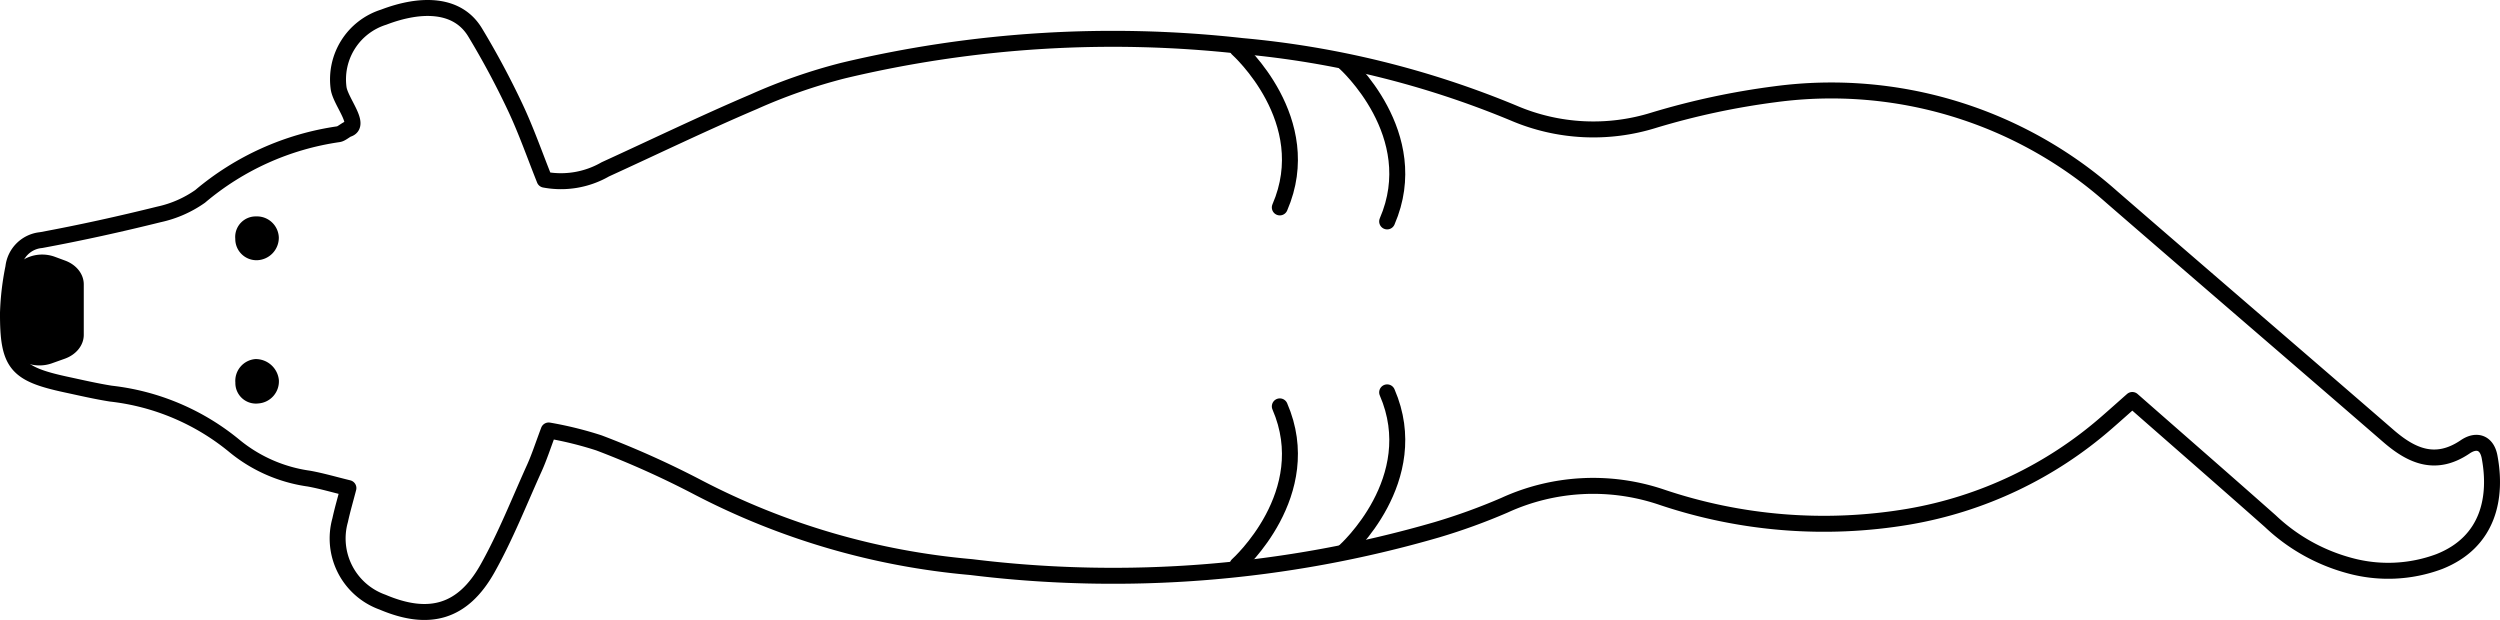 <svg id="Group_2" data-name="Group 2" xmlns="http://www.w3.org/2000/svg" xmlns:xlink="http://www.w3.org/1999/xlink" width="939.652" height="233.029" viewBox="0 0 939.652 233.029">
  <defs>
    <clipPath id="clip-path">
      <rect id="Rectangle_1" data-name="Rectangle 1" width="939.652" height="233.029" fill="none"/>
    </clipPath>
  </defs>
  <g id="Group_1" data-name="Group 1" clip-path="url(#clip-path)">
    <path id="Path_1" data-name="Path 1" d="M916.809,211.079a54.831,54.831,0,0,1-33.8,1.473,69.479,69.479,0,0,1-29.677-16.664c-17.121-15.159-34.362-30.173-51.883-45.548-3.54,3.123-6.551,5.829-9.61,8.48A152.153,152.153,0,0,1,717.365,194.2a190.845,190.845,0,0,1-93.307-7.5,80.08,80.08,0,0,0-58.6,3.2,227.033,227.033,0,0,1-25.352,9.2,436.347,436.347,0,0,1-175.06,14.046,273.613,273.613,0,0,1-103-30.11,341.028,341.028,0,0,0-36.94-16.576,136.812,136.812,0,0,0-18.875-4.661c-2.154,5.726-3.523,10-5.357,14.07-5.734,12.669-10.843,25.7-17.617,37.773-9.289,16.577-21.982,20.108-39.471,12.685a25.417,25.417,0,0,1-15.935-30.806c.84-3.9,1.977-7.728,3.1-12.068-5.4-1.313-10.042-2.691-14.847-3.564a56.278,56.278,0,0,1-27.819-12.132,88.511,88.511,0,0,0-46.63-19.811c-5.6-.889-11.211-2.194-16.816-3.4C6.028,140.49,2.929,136.854,3,117.523a101.121,101.121,0,0,1,2.018-17.017,11.556,11.556,0,0,1,10.41-10.258c14.887-2.754,29.677-6.022,44.364-9.673a42.444,42.444,0,0,0,15.423-6.759,103.3,103.3,0,0,1,51.907-23.359c1.089-.12,2.082-1.1,3.683-1.978,0,0,.005.052.017.049,4.97-1.562-2.628-10.083-3.524-15.215A24.5,24.5,0,0,1,144.2,6.454c13.765-5.261,27.739-5.389,34.433,5.822A310.007,310.007,0,0,1,193.636,40.3c4.156,8.809,7.375,18.074,11.035,27.227a33.382,33.382,0,0,0,22.822-3.868c18.6-8.5,37.045-17.425,55.847-25.433a208.177,208.177,0,0,1,33.513-11.683,436.2,436.2,0,0,1,150-9.233A347.258,347.258,0,0,1,568.9,42.49a76.112,76.112,0,0,0,52.852,2.65,283.088,283.088,0,0,1,45.5-9.729A158.722,158.722,0,0,1,793.7,74.033c34.658,30.045,69.452,59.89,104.1,89.912,8.808,7.607,17.793,11.451,28.78,4,4.236-2.875,8.135-1.634,9.153,3.771C938.55,186.663,935.611,203.648,916.809,211.079Z" fill="none" stroke="#000" stroke-linecap="round" stroke-linejoin="round" stroke-width="6"/>
    <path id="Path_2" data-name="Path 2" d="M465.129,212.355s30.107-26.868,15.9-59.619" fill="none" stroke="#000" stroke-linecap="round" stroke-linejoin="round" stroke-width="6"/>
    <path id="Path_3" data-name="Path 3" d="M505.474,207.09s30.107-26.868,15.9-59.619" fill="none" stroke="#000" stroke-linecap="round" stroke-linejoin="round" stroke-width="6"/>
    <path id="Path_4" data-name="Path 4" d="M465.129,18.342s30.107,26.868,15.9,59.619" fill="none" stroke="#000" stroke-linecap="round" stroke-linejoin="round" stroke-width="6"/>
    <path id="Path_5" data-name="Path 5" d="M505.474,23.607s30.107,26.868,15.9,59.618" fill="none" stroke="#000" stroke-linecap="round" stroke-linejoin="round" stroke-width="6"/>
    <path id="Path_6" data-name="Path 6" d="M19.514,136.548l4.819-1.716c4.341-1.546,7.153-5.078,7.153-8.986V106.881c0-3.859-2.744-7.357-7-8.932l-3.827-1.414A13.9,13.9,0,0,0,8.621,97.707l-.993.629A9.311,9.311,0,0,0,3,106.1v21.465c0,3.5,2.261,6.733,5.929,8.479a14.052,14.052,0,0,0,10.585.507"/>
    <path id="Path_7" data-name="Path 7" d="M88.464,143.924a7.72,7.72,0,0,0,7.671,7.769,7.818,7.818,0,0,0,.918-.049,8.319,8.319,0,0,0,7.767-8.784,8.769,8.769,0,0,0-8.854-7.9,8.217,8.217,0,0,0-7.5,8.874c0,.03.005.06.008.089Z"/>
    <path id="Path_8" data-name="Path 8" d="M96.239,81.342a7.712,7.712,0,0,0-7.84,7.583,7.844,7.844,0,0,0,.035.867,7.968,7.968,0,0,0,7.92,8.016q.208,0,.42-.009a8.466,8.466,0,0,0,8.023-8.543,8.225,8.225,0,0,0-8.523-7.915h-.035"/>
  </g>
</svg>
